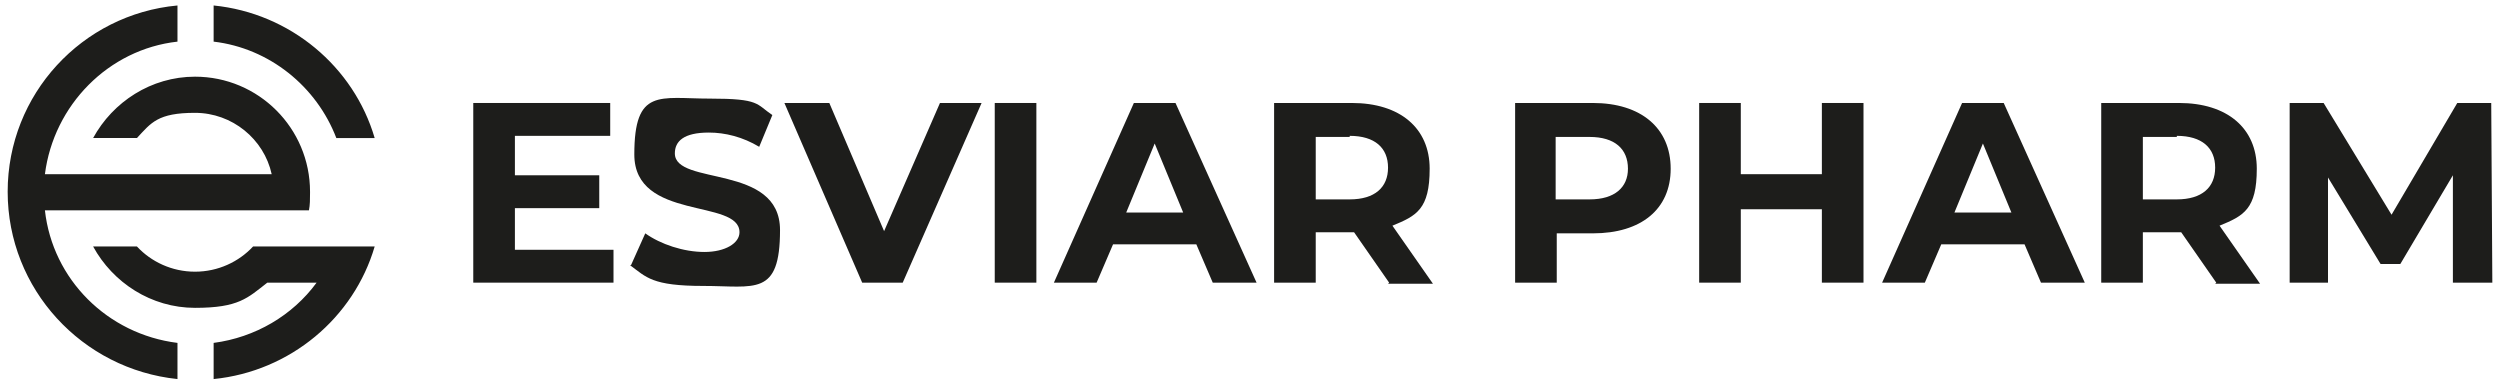 <svg xmlns="http://www.w3.org/2000/svg" xmlns:xlink="http://www.w3.org/1999/xlink" id="uuid-33afc38b-d5c2-4729-8de4-82764be3dc02" viewBox="0 0 228.2 35"><defs><style>.uuid-de4bb997-10fa-41b4-96ea-e6b20c55e1c1{clip-path:url(#uuid-1497fe24-49d8-4f4e-86be-01e27c709e0d);}.uuid-43294554-53c8-494c-8684-8394706a637f{fill:none;}.uuid-43294554-53c8-494c-8684-8394706a637f,.uuid-38cf3d15-4e9b-42c4-bfb3-b3688fa13367{stroke-width:0px;}.uuid-38cf3d15-4e9b-42c4-bfb3-b3688fa13367{fill:#1d1d1b;}</style><clipPath id="uuid-1497fe24-49d8-4f4e-86be-01e27c709e0d"><rect class="uuid-43294554-53c8-494c-8684-8394706a637f" width="228.2" height="35"></rect></clipPath></defs><g class="uuid-de4bb997-10fa-41b4-96ea-e6b20c55e1c1"><path class="uuid-38cf3d15-4e9b-42c4-bfb3-b3688fa13367" d="m34.2,12.6h-3.5c-1.8-4.7-6.1-8.2-11.2-8.8V.5c7,.7,12.8,5.6,14.7,12.1m-3.5,9.9h-3.6,0-4c-1.3,1.4-3.2,2.3-5.3,2.3s-4-.9-5.3-2.3h-4c1.8,3.3,5.3,5.6,9.3,5.6s4.8-.9,6.6-2.3h4.5c-2.2,3-5.6,5-9.4,5.5v3.3c7-.7,12.8-5.6,14.7-12.1h-3.5Zm-2.4-4.9c0,.6,0,1.1-.1,1.6H4.1c.7,6.3,5.7,11.3,12.1,12.1v3.3C7.5,33.7.7,26.4.7,17.5S7.5,1.3,16.2.5v3.3c-6.3.7-11.3,5.8-12.1,12.1h20.7c-.7-3.2-3.6-5.6-7-5.6s-4,.9-5.3,2.3h-4c1.8-3.3,5.3-5.6,9.3-5.6,5.8,0,10.5,4.7,10.5,10.5"></path><polygon class="uuid-38cf3d15-4e9b-42c4-bfb3-b3688fa13367" points="56 22.8 56 25.8 43.2 25.8 43.2 9.4 55.7 9.4 55.7 12.4 47 12.4 47 16 54.7 16 54.7 19 47 19 47 22.8 56 22.8"></polygon><path class="uuid-38cf3d15-4e9b-42c4-bfb3-b3688fa13367" d="m57.6,24.2l1.3-2.9c1.4,1,3.5,1.7,5.4,1.7s3.2-.8,3.2-1.8c0-3.1-9.6-1-9.6-7.1s2.3-5.1,6.9-5.1,4.2.5,5.7,1.5l-1.2,2.9c-1.5-.9-3.1-1.3-4.6-1.3-2.3,0-3.1.8-3.1,1.9,0,3,9.6.9,9.6,7s-2.3,5.1-7,5.1-5.2-.8-6.7-1.9"></path><polygon class="uuid-38cf3d15-4e9b-42c4-bfb3-b3688fa13367" points="89.6 9.4 82.4 25.8 78.7 25.8 71.6 9.4 75.7 9.4 80.7 21.1 85.8 9.4 89.6 9.4"></polygon><rect class="uuid-38cf3d15-4e9b-42c4-bfb3-b3688fa13367" x="90.8" y="9.4" width="3.8" height="16.4"></rect><path class="uuid-38cf3d15-4e9b-42c4-bfb3-b3688fa13367" d="m109.2,22.3h-7.6l-1.5,3.5h-3.9l7.3-16.4h3.8l7.4,16.4h-4l-1.5-3.5Zm-1.2-2.9l-2.6-6.3-2.6,6.3h5.2Z"></path><path class="uuid-38cf3d15-4e9b-42c4-bfb3-b3688fa13367" d="m126.8,25.8l-3.2-4.6h-3.5v4.6h-3.8V9.4h7.1c4.4,0,7.1,2.3,7.1,6s-1.2,4.3-3.4,5.2l3.7,5.3h-4.1Zm-3.6-13.3h-3.1v5.7h3.1c2.3,0,3.5-1.1,3.5-2.9s-1.2-2.9-3.5-2.9"></path><path class="uuid-38cf3d15-4e9b-42c4-bfb3-b3688fa13367" d="m152.5,15.4c0,3.7-2.7,5.9-7.1,5.9h-3.3v4.5h-3.8V9.4h7.1c4.4,0,7.1,2.3,7.1,6m-3.9,0c0-1.8-1.2-2.9-3.5-2.9h-3.1v5.7h3.1c2.3,0,3.5-1.1,3.5-2.8"></path><polygon class="uuid-38cf3d15-4e9b-42c4-bfb3-b3688fa13367" points="170.1 9.4 170.1 25.8 166.3 25.8 166.3 19.1 158.9 19.1 158.9 25.8 155.1 25.8 155.1 9.4 158.9 9.4 158.9 15.9 166.3 15.9 166.3 9.4 170.1 9.4"></polygon><path class="uuid-38cf3d15-4e9b-42c4-bfb3-b3688fa13367" d="m184.8,22.3h-7.6l-1.5,3.5h-3.9l7.3-16.4h3.8l7.4,16.4h-4l-1.5-3.5Zm-1.2-2.9l-2.6-6.3-2.6,6.3h5.2Z"></path><path class="uuid-38cf3d15-4e9b-42c4-bfb3-b3688fa13367" d="m202.3,25.8l-3.2-4.6h-3.5v4.6h-3.8V9.4h7.1c4.4,0,7.1,2.3,7.1,6s-1.2,4.3-3.4,5.2l3.7,5.3h-4.1Zm-3.6-13.3h-3.1v5.7h3.1c2.3,0,3.5-1.1,3.5-2.9s-1.2-2.9-3.5-2.9"></path><polygon class="uuid-38cf3d15-4e9b-42c4-bfb3-b3688fa13367" points="223.9 25.8 223.9 16 219.1 24.1 217.3 24.1 212.5 16.2 212.5 25.8 209 25.8 209 9.4 212.1 9.4 218.3 19.6 224.3 9.4 227.4 9.4 227.5 25.8 223.9 25.8"></polygon></g></svg>